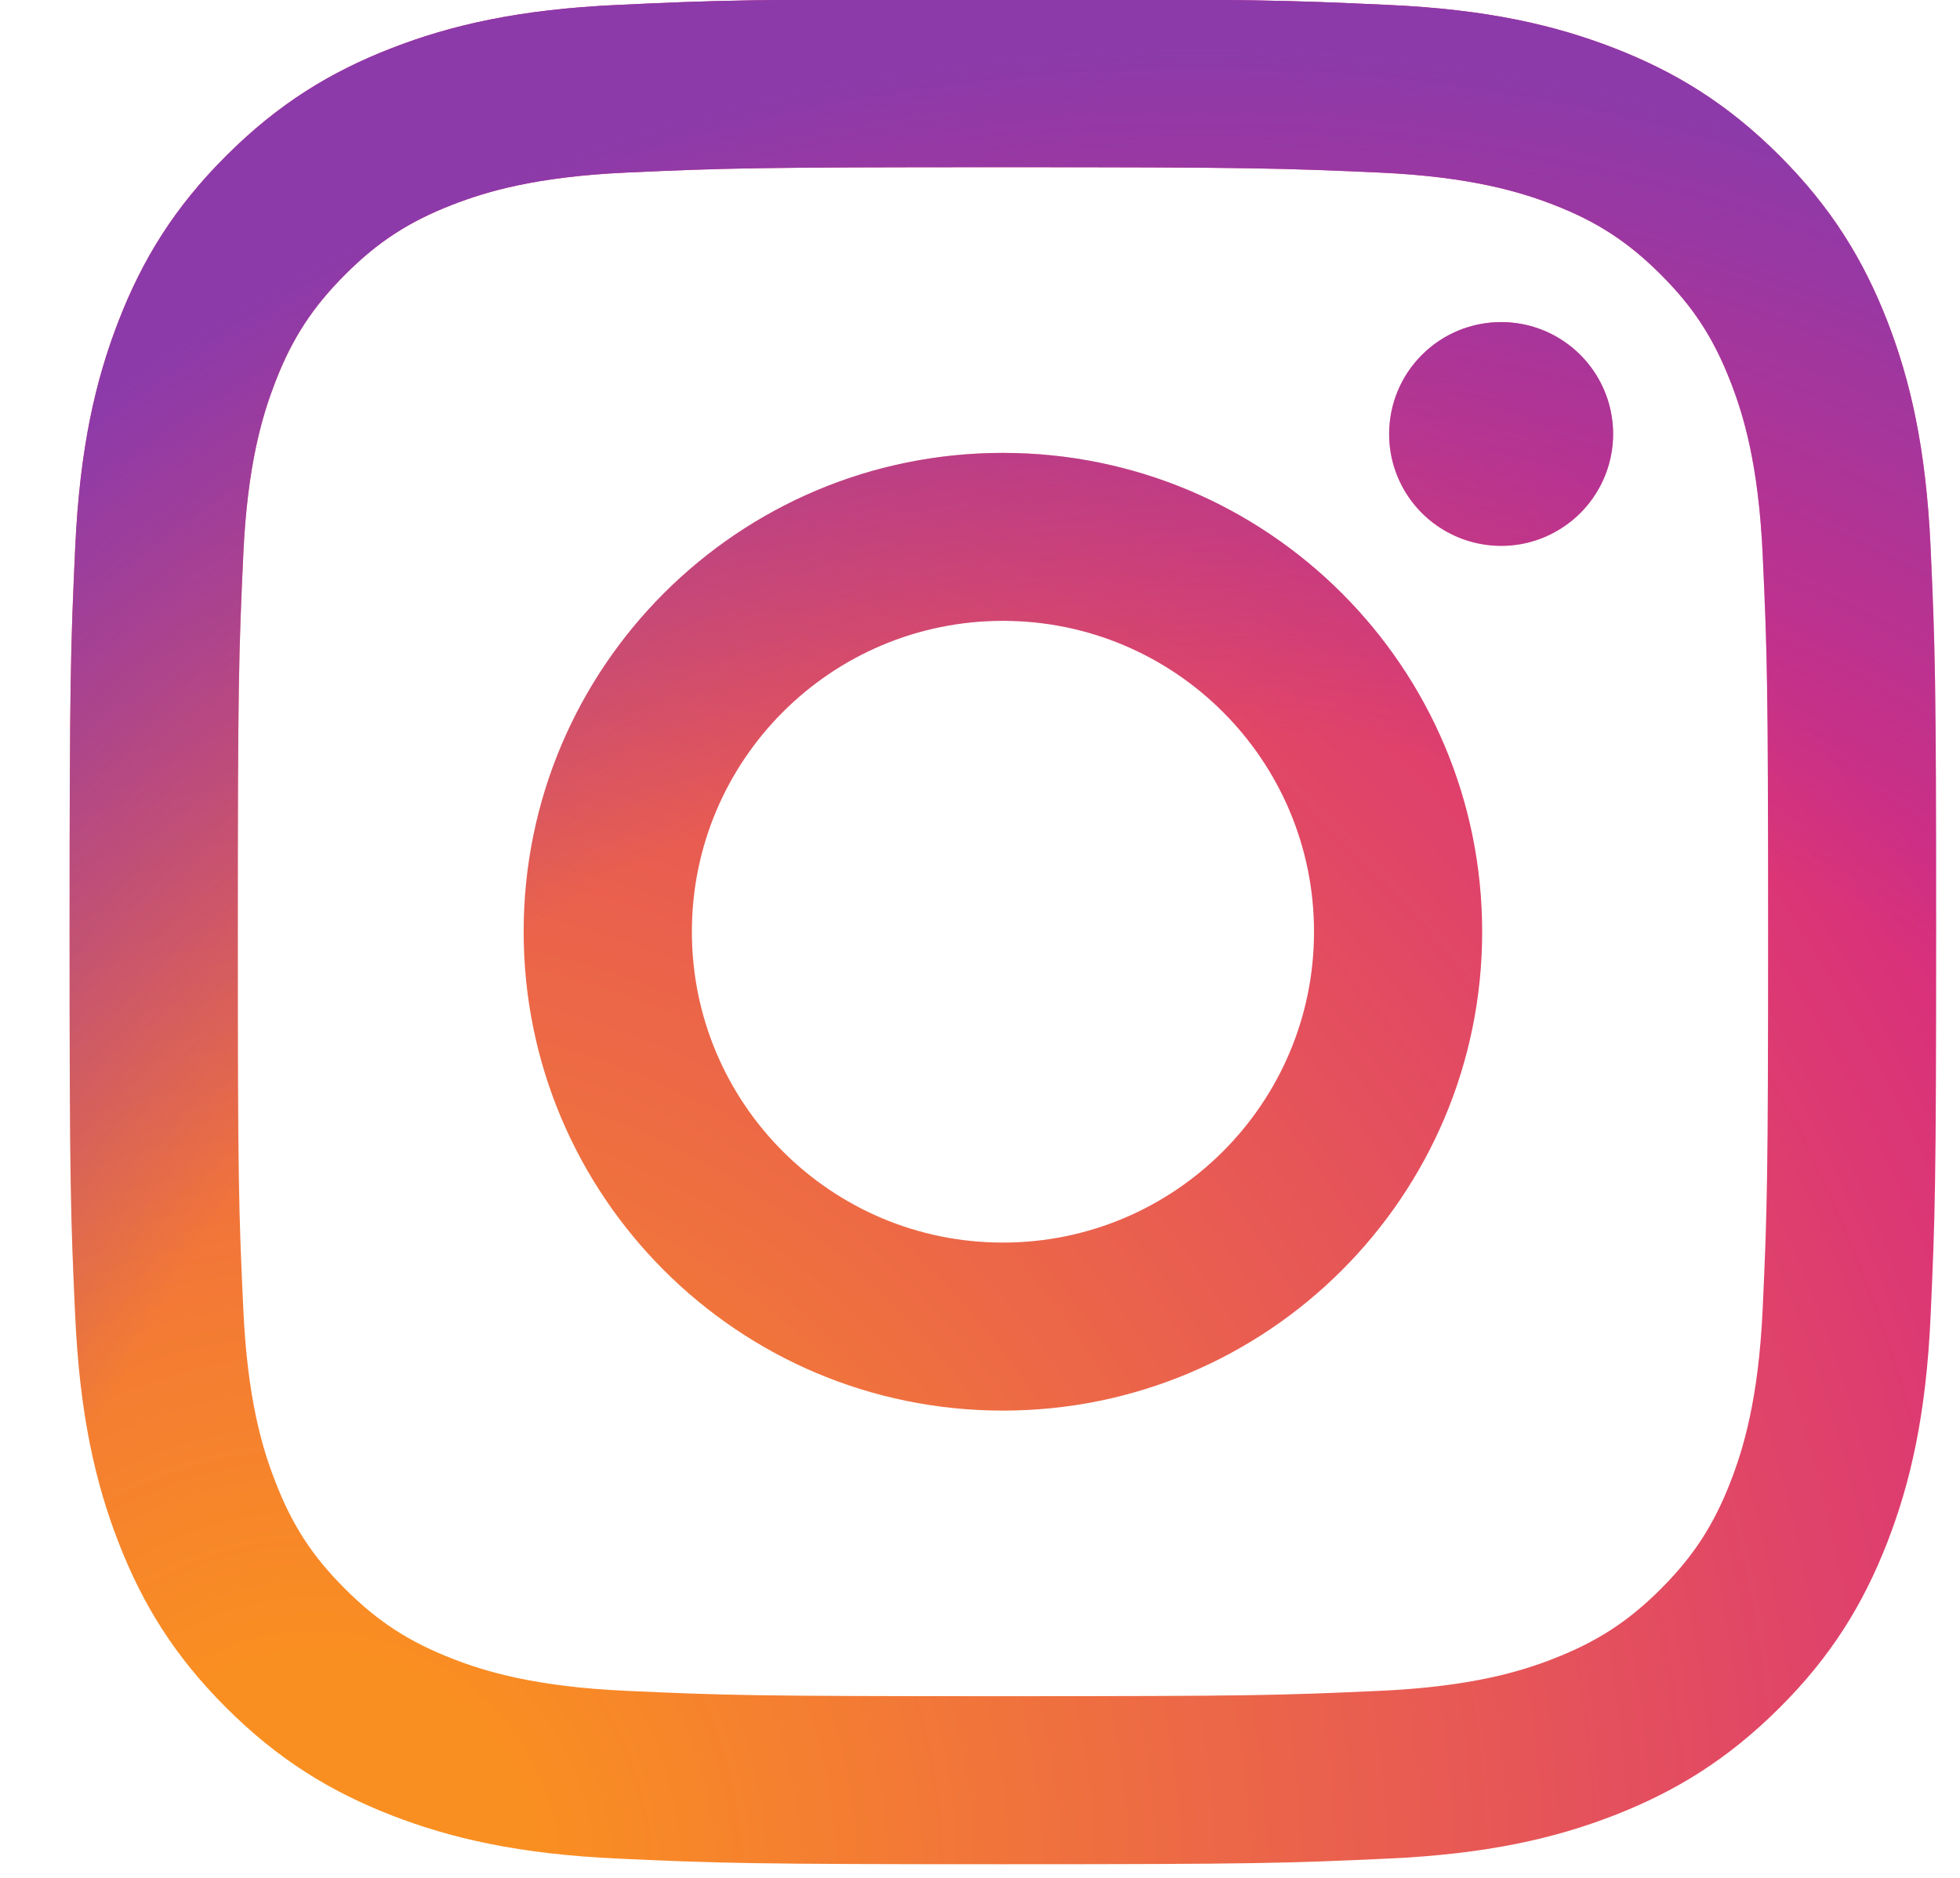 <svg width="24" height="23" viewBox="0 0 24 23" fill="none" xmlns="http://www.w3.org/2000/svg">
<path d="M8.472 11.412C8.472 9.309 10.177 7.604 12.28 7.604C14.384 7.604 16.09 9.309 16.09 11.412C16.09 13.514 14.384 15.219 12.28 15.219C10.177 15.219 8.472 13.514 8.472 11.412ZM6.412 11.412C6.412 14.651 9.039 17.277 12.28 17.277C15.521 17.277 18.149 14.651 18.149 11.412C18.149 8.173 15.521 5.547 12.28 5.547C9.039 5.547 6.412 8.173 6.412 11.412ZM17.01 5.315C17.009 5.586 17.09 5.851 17.24 6.076C17.391 6.302 17.605 6.477 17.856 6.581C18.106 6.685 18.382 6.712 18.648 6.66C18.914 6.607 19.158 6.476 19.35 6.285C19.542 6.093 19.673 5.849 19.726 5.583C19.779 5.317 19.752 5.042 19.648 4.791C19.544 4.541 19.369 4.327 19.143 4.176C18.918 4.025 18.653 3.945 18.381 3.945H18.381C18.017 3.945 17.669 4.089 17.412 4.346C17.154 4.603 17.01 4.951 17.01 5.315ZM7.663 20.709C6.549 20.658 5.944 20.473 5.541 20.316C5.007 20.108 4.627 19.861 4.227 19.462C3.826 19.062 3.578 18.682 3.372 18.149C3.215 17.747 3.029 17.141 2.979 16.028C2.923 14.824 2.912 14.462 2.912 11.412C2.912 8.362 2.924 8.001 2.979 6.796C3.029 5.683 3.216 5.079 3.372 4.675C3.579 4.142 3.827 3.762 4.227 3.362C4.626 2.962 5.007 2.714 5.541 2.507C5.943 2.351 6.549 2.165 7.663 2.114C8.868 2.059 9.23 2.048 12.28 2.048C15.331 2.048 15.693 2.06 16.899 2.114C18.013 2.165 18.618 2.352 19.021 2.507C19.555 2.714 19.935 2.962 20.336 3.362C20.736 3.761 20.983 4.142 21.19 4.675C21.347 5.077 21.533 5.683 21.584 6.796C21.639 8.001 21.65 8.362 21.65 11.412C21.65 14.462 21.639 14.823 21.584 16.028C21.533 17.141 21.346 17.747 21.19 18.149C20.983 18.682 20.735 19.062 20.336 19.462C19.936 19.861 19.555 20.108 19.021 20.316C18.619 20.473 18.013 20.658 16.899 20.709C15.694 20.764 15.332 20.775 12.28 20.775C9.228 20.775 8.868 20.764 7.663 20.709ZM7.569 0.06C6.352 0.115 5.521 0.308 4.795 0.59C4.043 0.882 3.406 1.273 2.77 1.908C2.134 2.542 1.744 3.179 1.452 3.931C1.17 4.657 0.977 5.487 0.921 6.703C0.865 7.921 0.852 8.31 0.852 11.412C0.852 14.514 0.865 14.903 0.921 16.121C0.977 17.337 1.17 18.167 1.452 18.893C1.744 19.644 2.134 20.282 2.77 20.916C3.406 21.551 4.043 21.941 4.795 22.234C5.522 22.516 6.352 22.709 7.569 22.764C8.788 22.82 9.177 22.833 12.28 22.833C15.384 22.833 15.774 22.82 16.992 22.764C18.209 22.709 19.04 22.516 19.766 22.234C20.517 21.941 21.154 21.551 21.791 20.916C22.427 20.282 22.816 19.644 23.109 18.893C23.391 18.167 23.585 17.337 23.64 16.121C23.695 14.902 23.708 14.514 23.708 11.412C23.708 8.31 23.695 7.921 23.64 6.703C23.584 5.487 23.391 4.656 23.109 3.931C22.816 3.18 22.425 2.543 21.791 1.908C21.155 1.272 20.517 0.882 19.767 0.59C19.04 0.308 18.209 0.114 16.993 0.06C15.774 0.004 15.385 -0.01 12.281 -0.01C9.178 -0.01 8.788 0.003 7.569 0.06Z" fill="url(#paint0_radial_667_1282)"/>
<path d="M8.472 11.412C8.472 9.309 10.177 7.604 12.28 7.604C14.384 7.604 16.09 9.309 16.09 11.412C16.09 13.514 14.384 15.219 12.28 15.219C10.177 15.219 8.472 13.514 8.472 11.412ZM6.412 11.412C6.412 14.651 9.039 17.277 12.28 17.277C15.521 17.277 18.149 14.651 18.149 11.412C18.149 8.173 15.521 5.547 12.28 5.547C9.039 5.547 6.412 8.173 6.412 11.412ZM17.01 5.315C17.009 5.586 17.09 5.851 17.24 6.076C17.391 6.302 17.605 6.477 17.856 6.581C18.106 6.685 18.382 6.712 18.648 6.66C18.914 6.607 19.158 6.476 19.35 6.285C19.542 6.093 19.673 5.849 19.726 5.583C19.779 5.317 19.752 5.042 19.648 4.791C19.544 4.541 19.369 4.327 19.143 4.176C18.918 4.025 18.653 3.945 18.381 3.945H18.381C18.017 3.945 17.669 4.089 17.412 4.346C17.154 4.603 17.01 4.951 17.01 5.315ZM7.663 20.709C6.549 20.658 5.944 20.473 5.541 20.316C5.007 20.108 4.627 19.861 4.227 19.462C3.826 19.062 3.578 18.682 3.372 18.149C3.215 17.747 3.029 17.141 2.979 16.028C2.923 14.824 2.912 14.462 2.912 11.412C2.912 8.362 2.924 8.001 2.979 6.796C3.029 5.683 3.216 5.079 3.372 4.675C3.579 4.142 3.827 3.762 4.227 3.362C4.626 2.962 5.007 2.714 5.541 2.507C5.943 2.351 6.549 2.165 7.663 2.114C8.868 2.059 9.23 2.048 12.28 2.048C15.331 2.048 15.693 2.06 16.899 2.114C18.013 2.165 18.618 2.352 19.021 2.507C19.555 2.714 19.935 2.962 20.336 3.362C20.736 3.761 20.983 4.142 21.19 4.675C21.347 5.077 21.533 5.683 21.584 6.796C21.639 8.001 21.65 8.362 21.65 11.412C21.65 14.462 21.639 14.823 21.584 16.028C21.533 17.141 21.346 17.747 21.19 18.149C20.983 18.682 20.735 19.062 20.336 19.462C19.936 19.861 19.555 20.108 19.021 20.316C18.619 20.473 18.013 20.658 16.899 20.709C15.694 20.764 15.332 20.775 12.28 20.775C9.228 20.775 8.868 20.764 7.663 20.709ZM7.569 0.06C6.352 0.115 5.521 0.308 4.795 0.59C4.043 0.882 3.406 1.273 2.77 1.908C2.134 2.542 1.744 3.179 1.452 3.931C1.17 4.657 0.977 5.487 0.921 6.703C0.865 7.921 0.852 8.31 0.852 11.412C0.852 14.514 0.865 14.903 0.921 16.121C0.977 17.337 1.17 18.167 1.452 18.893C1.744 19.644 2.134 20.282 2.77 20.916C3.406 21.551 4.043 21.941 4.795 22.234C5.522 22.516 6.352 22.709 7.569 22.764C8.788 22.82 9.177 22.833 12.28 22.833C15.384 22.833 15.774 22.82 16.992 22.764C18.209 22.709 19.04 22.516 19.766 22.234C20.517 21.941 21.154 21.551 21.791 20.916C22.427 20.282 22.816 19.644 23.109 18.893C23.391 18.167 23.585 17.337 23.64 16.121C23.695 14.902 23.708 14.514 23.708 11.412C23.708 8.31 23.695 7.921 23.64 6.703C23.584 5.487 23.391 4.656 23.109 3.931C22.816 3.18 22.425 2.543 21.791 1.908C21.155 1.272 20.517 0.882 19.767 0.59C19.04 0.308 18.209 0.114 16.993 0.06C15.774 0.004 15.385 -0.01 12.281 -0.01C9.178 -0.01 8.788 0.003 7.569 0.06Z" fill="url(#paint1_radial_667_1282)"/>
<defs>
<radialGradient id="paint0_radial_667_1282" cx="0" cy="0" r="1" gradientUnits="userSpaceOnUse" gradientTransform="translate(3.889 22.941) scale(29.837 29.82)">
<stop offset="0.09" stop-color="#FA8F21"/>
<stop offset="0.78" stop-color="#D82D7E"/>
</radialGradient>
<radialGradient id="paint1_radial_667_1282" cx="0" cy="0" r="1" gradientUnits="userSpaceOnUse" gradientTransform="translate(14.714 23.965) scale(23.516 23.502)">
<stop offset="0.64" stop-color="#8C3AAA" stop-opacity="0"/>
<stop offset="1" stop-color="#8C3AAA"/>
</radialGradient>
</defs>
</svg>
